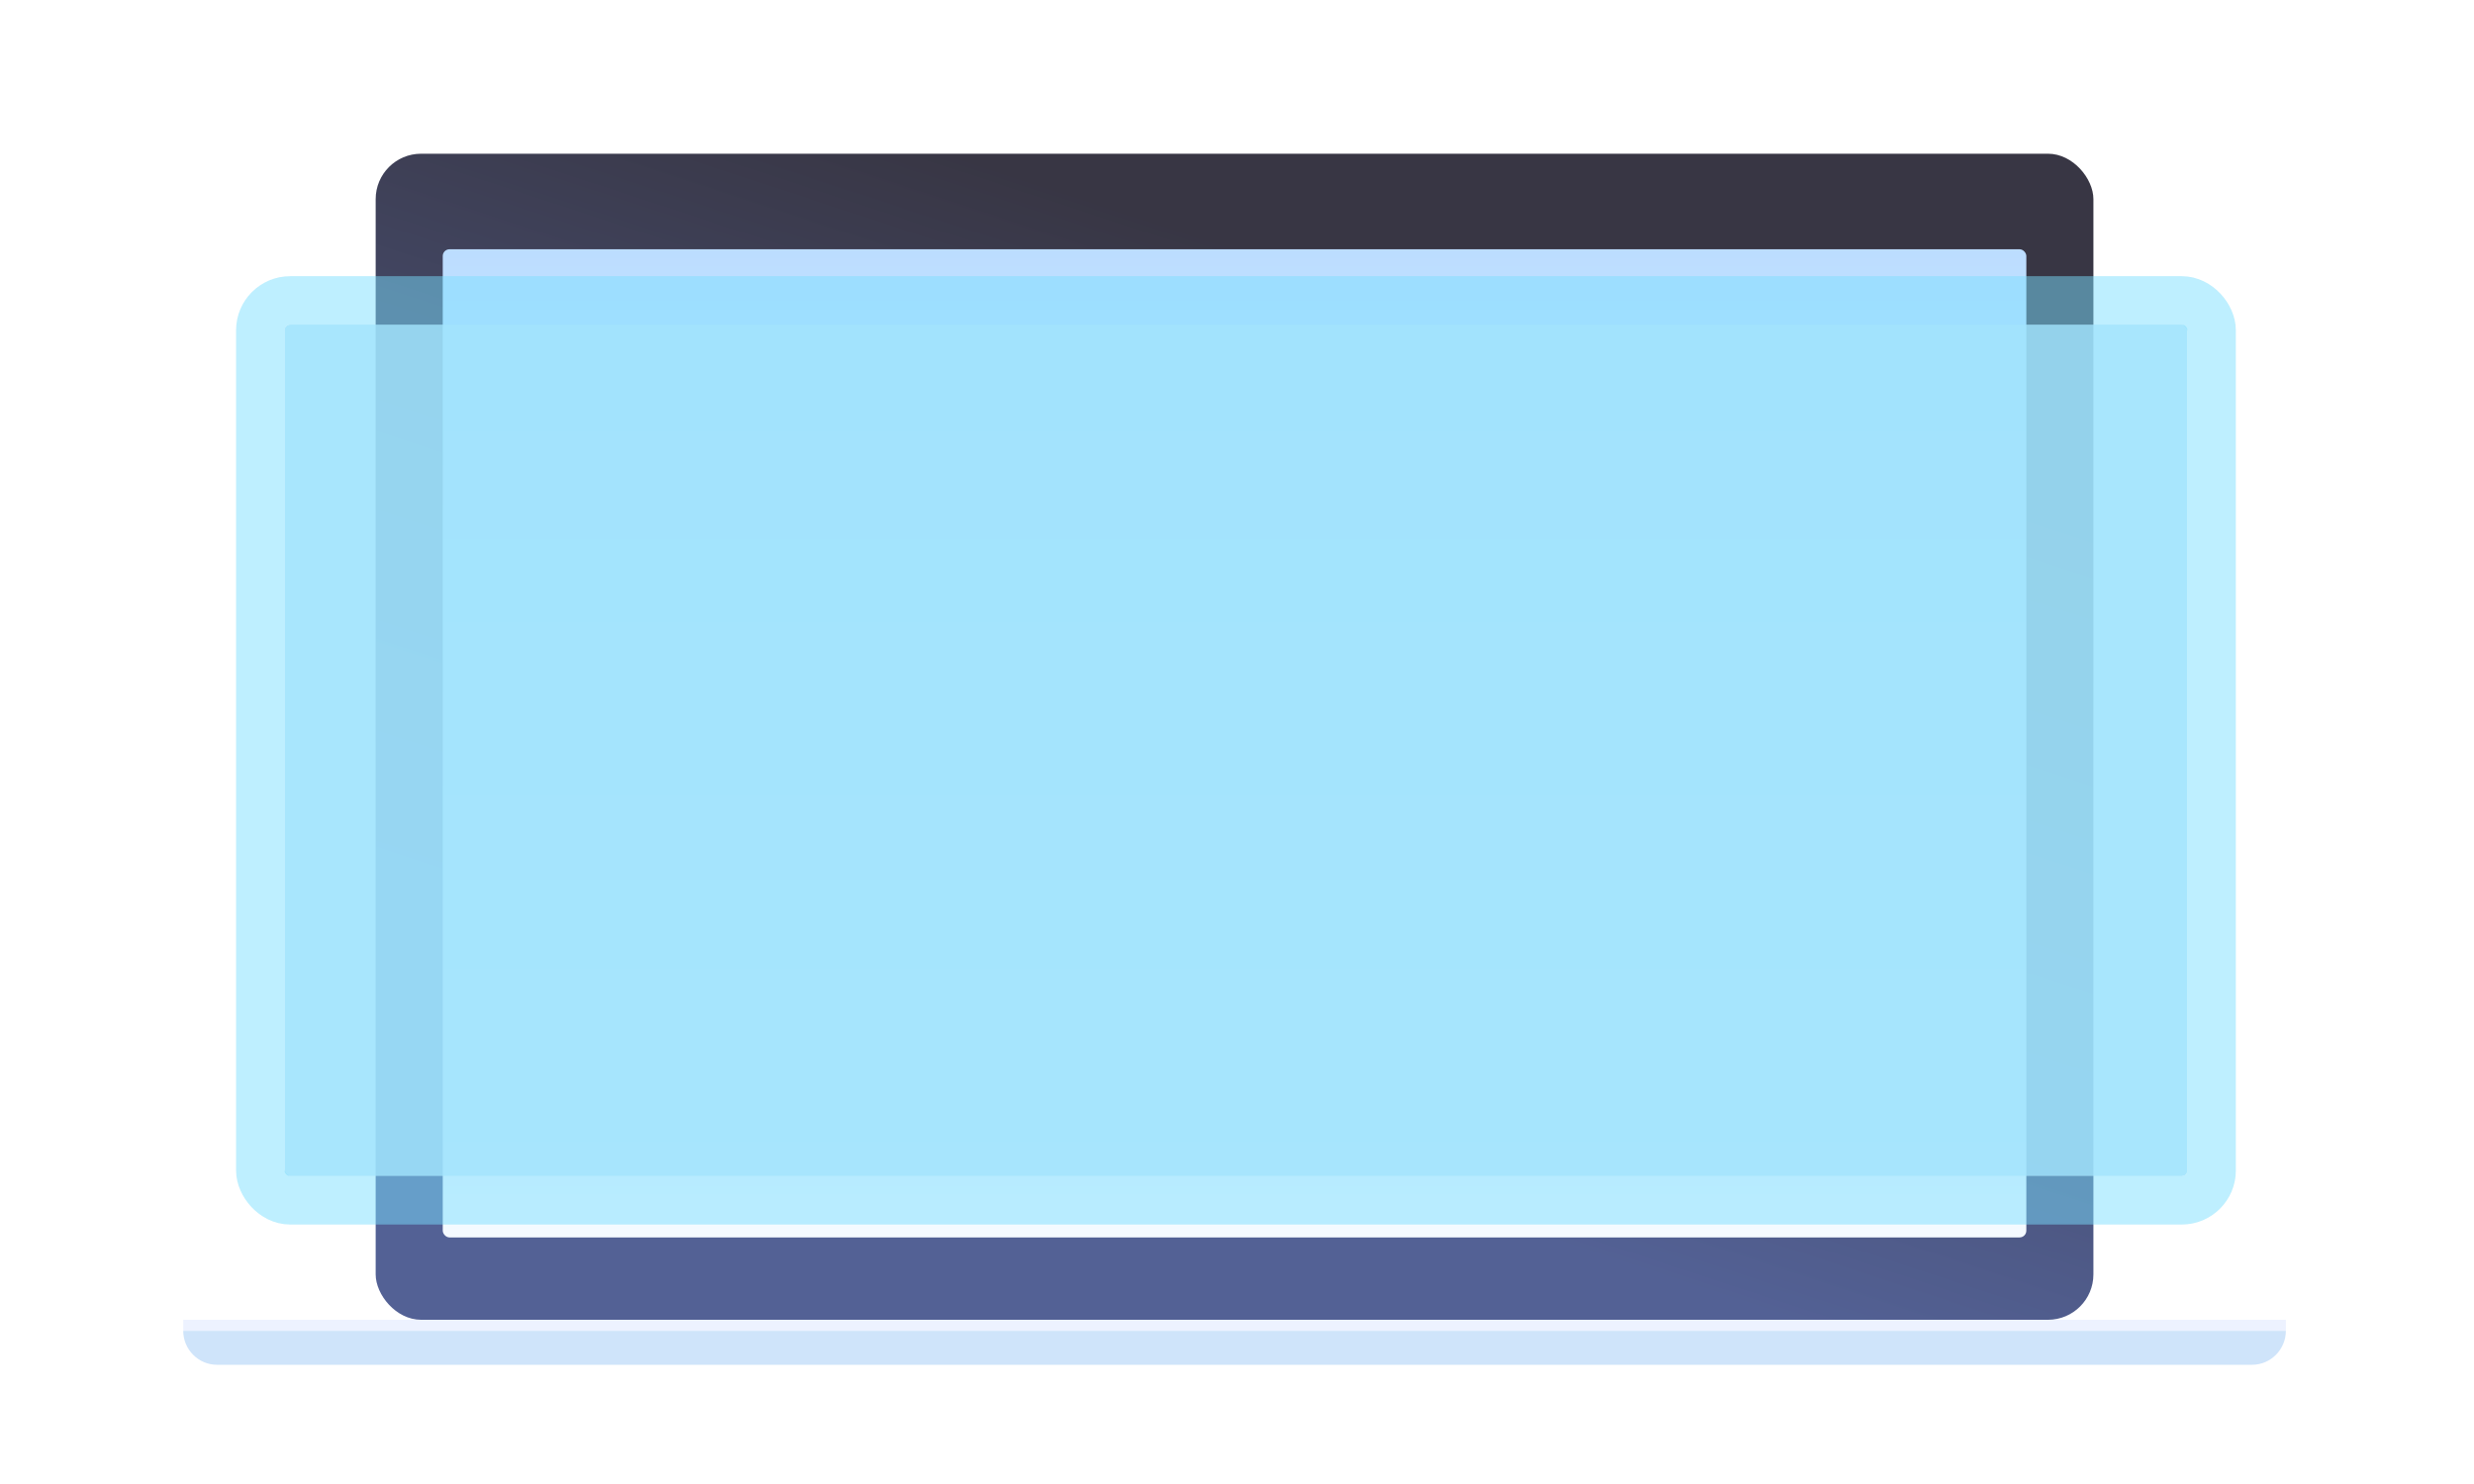 <svg width="1000" height="600" viewBox="0 0 1000 600" fill="none" xmlns="http://www.w3.org/2000/svg">
<g clip-path="url(#clip0)">
<g filter="url(#filter0_d)">
<rect x="151.846" y="61" width="694.32" height="471.453" rx="18.359" fill="url(#paint0_linear)"/>
<rect x="178.961" y="99.622" width="640.09" height="399.537" rx="2.74" fill="url(#paint1_linear)"/>
<path d="M74.058 536.893H923.955V536.893C923.955 544.459 917.821 550.655 910.254 550.655H87.758C80.192 550.655 74.058 544.459 74.058 536.893V536.893Z" fill="#CFE4FA"/>
<rect x="74.058" y="532.453" width="849.897" height="4.439" fill="#EDF2FF"/>
<g opacity="0.9" filter="url(#filter1_d)">
<rect x="115" y="125.481" width="769.163" height="344.281" rx="2.303" fill="#9EE3FD" style="mix-blend-mode:soft-light"/>
<rect x="105.213" y="115.694" width="788.738" height="363.856" rx="12.09" stroke="#79DEFE" stroke-opacity="0.54" stroke-width="19.575" stroke-linecap="square" stroke-linejoin="round"/>
</g>
</g>
</g>
<defs>
<filter id="filter0_d" x="-18.058" y="-29.964" width="1034.13" height="673.885" filterUnits="userSpaceOnUse" color-interpolation-filters="sRGB">
<feFlood flood-opacity="0" result="BackgroundImageFix"/>
<feColorMatrix in="SourceAlpha" type="matrix" values="0 0 0 0 0 0 0 0 0 0 0 0 0 0 0 0 0 0 127 0"/>
<feOffset dy="1.151"/>
<feGaussianBlur stdDeviation="46.058"/>
<feColorMatrix type="matrix" values="0 0 0 0 0.549 0 0 0 0 0.588 0 0 0 0 0.69 0 0 0 0.22 0"/>
<feBlend mode="normal" in2="BackgroundImageFix" result="effect1_dropShadow"/>
<feBlend mode="normal" in="SourceGraphic" in2="effect1_dropShadow" result="shape"/>
</filter>
<filter id="filter1_d" x="73.548" y="88.635" width="852.067" height="427.185" filterUnits="userSpaceOnUse" color-interpolation-filters="sRGB">
<feFlood flood-opacity="0" result="BackgroundImageFix"/>
<feColorMatrix in="SourceAlpha" type="matrix" values="0 0 0 0 0 0 0 0 0 0 0 0 0 0 0 0 0 0 127 0"/>
<feOffset dy="4.606"/>
<feGaussianBlur stdDeviation="10.939"/>
<feColorMatrix type="matrix" values="0 0 0 0 0.475 0 0 0 0 0.996 0 0 0 0 0.949 0 0 0 0.6 0"/>
<feBlend mode="normal" in2="BackgroundImageFix" result="effect1_dropShadow"/>
<feBlend mode="normal" in="SourceGraphic" in2="effect1_dropShadow" result="shape"/>
</filter>
<linearGradient id="paint0_linear" x1="846.166" y1="211.865" x2="738.995" y2="538.117" gradientUnits="userSpaceOnUse">
<stop stop-color="#383644"/>
<stop offset="1" stop-color="#536195"/>
</linearGradient>
<linearGradient id="paint1_linear" x1="499.006" y1="99.622" x2="499.006" y2="499.158" gradientUnits="userSpaceOnUse">
<stop stop-color="#BCDDFF"/>
<stop offset="1" stop-color="#F5FAFF"/>
</linearGradient>
<clipPath id="clip0">
<rect width="1000" height="600" fill="white"/>
</clipPath>
</defs>
</svg>

